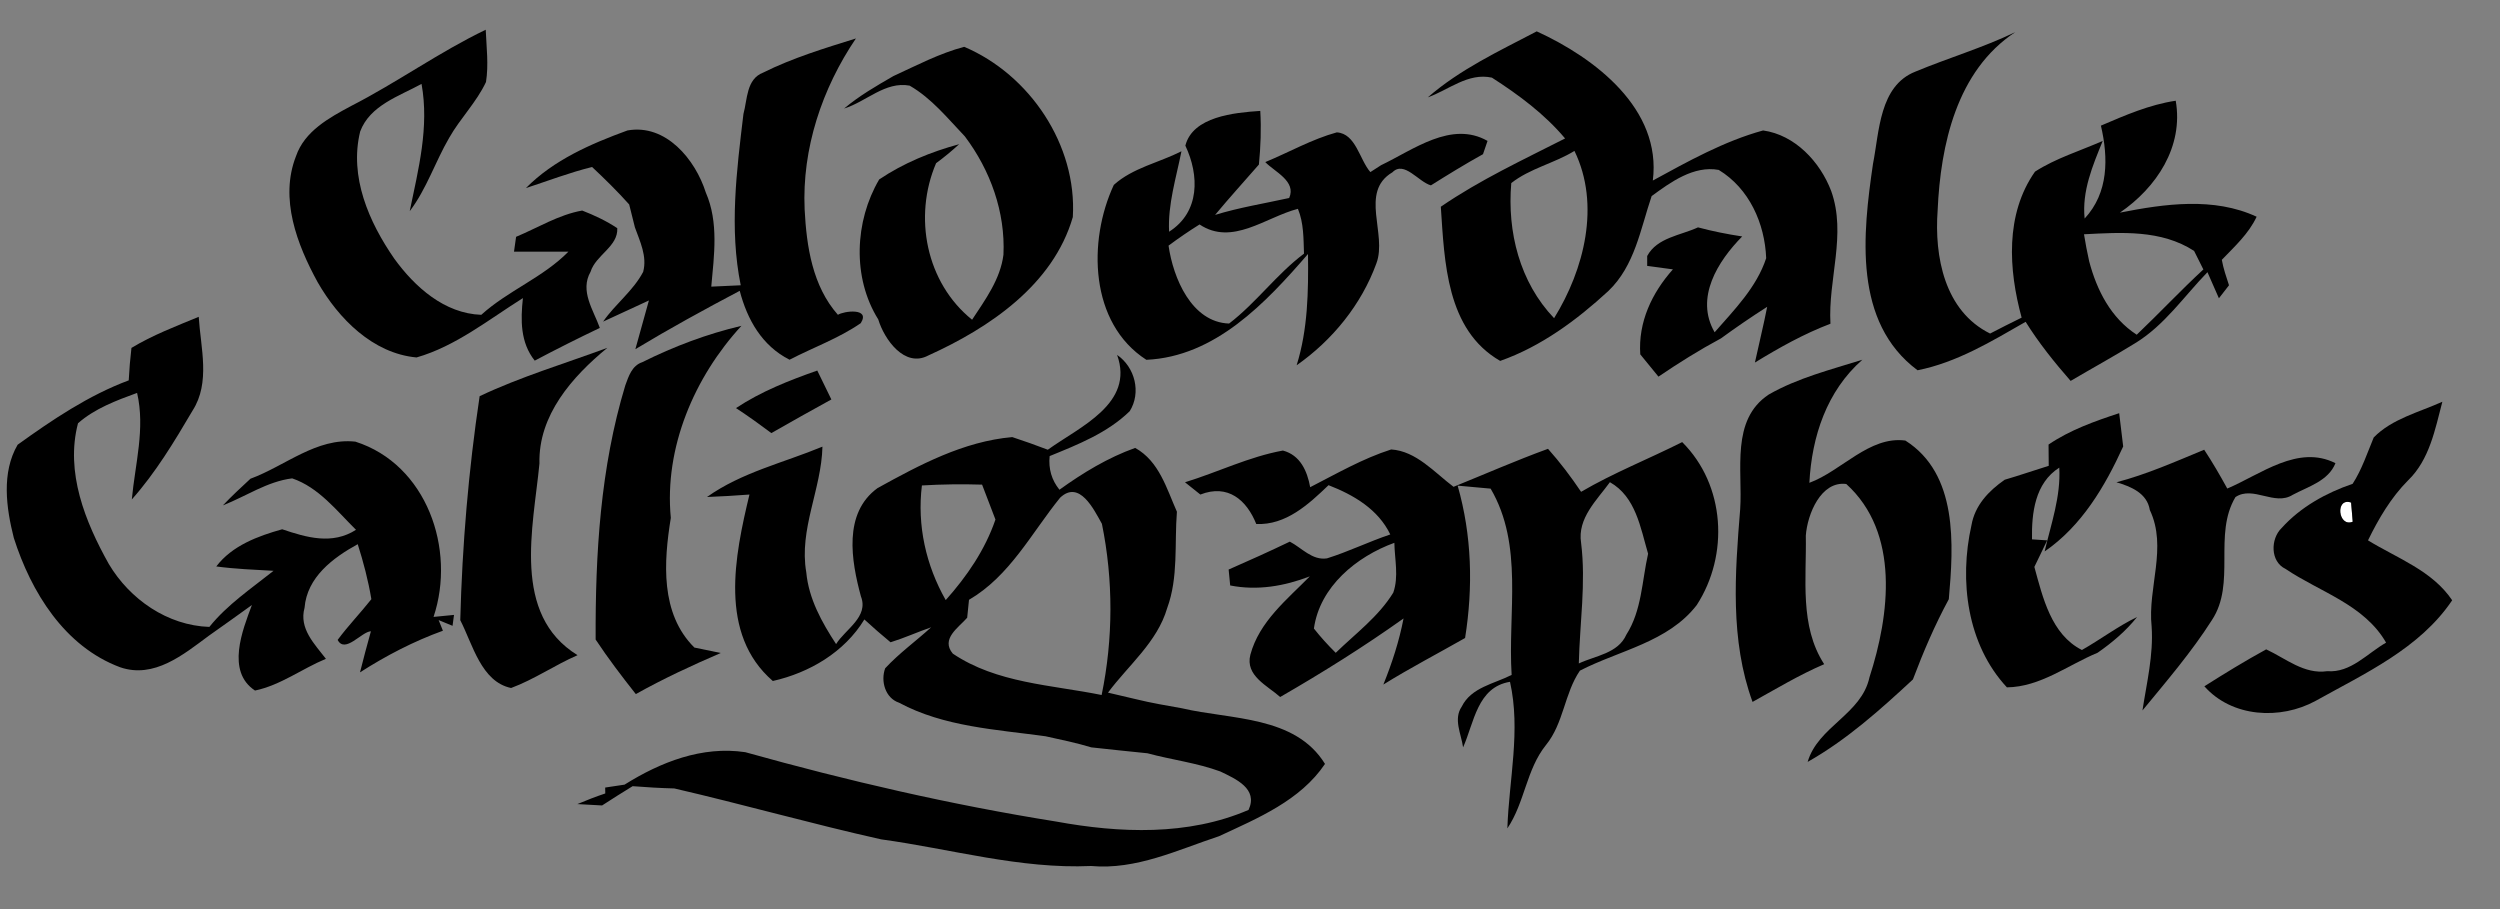 <svg xmlns="http://www.w3.org/2000/svg" width="275pt" height="100pt" viewBox="0 0 275 100"><rect x="0" y="0" width="275" height="100" fill="#808080" stroke="none"/><g id="#ffffffff"><path fill="#ffffff" opacity="1.00" d=" M 258.80 57.39 C 257.18 58.05 256.84 54.67 258.62 55.28 C 258.66 55.81 258.75 56.86 258.80 57.39 Z"></path></g><g id="#000000ff"><path fill="#000000" opacity="1.00" d=" M 210.69 7.88 C 214.32 6.37 218.12 5.25 221.67 3.54 C 215.23 7.79 213.46 15.93 213.14 23.14 C 212.77 28.22 213.89 34.21 218.91 36.69 C 220.06 36.09 221.22 35.51 222.38 34.94 C 220.94 29.66 220.55 23.58 223.85 18.88 C 226.15 17.40 228.81 16.60 231.30 15.50 C 230.19 18.23 229.00 21.02 229.31 24.04 C 231.95 21.20 231.93 17.38 231.10 13.82 C 233.76 12.68 236.45 11.51 239.33 11.08 C 240.21 16.14 237.21 20.64 233.19 23.39 C 238.11 22.42 243.52 21.65 248.23 23.84 C 247.35 25.72 245.81 27.11 244.40 28.58 C 244.57 29.54 244.89 30.46 245.19 31.38 C 244.82 31.86 244.45 32.33 244.08 32.81 C 243.77 32.09 243.13 30.66 242.82 29.94 C 240.24 32.60 238.09 35.79 234.87 37.75 C 232.54 39.19 230.13 40.51 227.77 41.90 C 225.97 39.84 224.26 37.71 222.82 35.40 C 219.05 37.56 215.25 39.87 210.93 40.73 C 203.83 35.44 204.90 25.73 206.03 18.02 C 206.73 14.48 206.72 9.45 210.69 7.88 M 229.24 25.77 C 229.40 26.77 229.59 27.76 229.81 28.75 C 230.65 31.93 232.20 34.98 235.04 36.82 C 237.52 34.46 239.86 31.96 242.37 29.64 C 242.11 29.13 241.60 28.11 241.35 27.60 C 237.72 25.25 233.35 25.56 229.24 25.77 Z"></path><path fill="#000000" opacity="1.00" d=" M 38.62 11.66 C 43.68 9.07 48.31 5.73 53.43 3.27 C 53.51 5.18 53.76 7.12 53.46 9.02 C 52.41 11.26 50.62 13.02 49.41 15.16 C 47.87 17.80 46.93 20.78 45.07 23.23 C 46.02 18.61 47.23 14.00 46.37 9.23 C 43.91 10.58 40.70 11.58 39.62 14.46 C 38.40 19.44 40.58 24.42 43.37 28.45 C 45.63 31.57 48.89 34.49 52.94 34.63 C 55.89 31.96 59.73 30.53 62.53 27.68 C 60.53 27.67 58.54 27.70 56.54 27.68 C 56.60 27.27 56.71 26.46 56.77 26.05 C 59.17 25.05 61.45 23.62 64.04 23.16 C 65.38 23.68 66.70 24.30 67.90 25.10 C 68.01 27.12 65.53 28.05 64.96 29.90 C 63.76 32.01 65.28 34.10 65.98 36.07 C 63.57 37.22 61.18 38.42 58.82 39.67 C 57.23 37.68 57.26 35.20 57.52 32.79 C 53.76 35.15 50.12 38.09 45.82 39.32 C 41.01 38.88 37.23 35.04 34.94 31.04 C 32.68 26.91 30.73 21.84 32.56 17.18 C 33.50 14.43 36.21 12.95 38.62 11.66 Z"></path><path fill="#000000" opacity="1.00" d=" M 83.94 7.99 C 87.19 6.37 90.69 5.31 94.15 4.23 C 90.42 9.74 88.21 16.35 88.51 23.04 C 88.72 27.12 89.37 31.46 92.17 34.63 C 92.80 34.21 95.79 33.82 94.68 35.55 C 92.26 37.22 89.45 38.22 86.85 39.57 C 83.82 38.04 82.20 35.16 81.37 31.99 C 77.49 34.04 73.65 36.14 69.89 38.41 C 70.38 36.62 70.88 34.84 71.38 33.05 C 70.12 33.63 67.60 34.79 66.34 35.38 C 67.68 33.44 69.65 32.00 70.75 29.90 C 71.20 28.19 70.40 26.57 69.84 25.01 C 69.68 24.38 69.37 23.12 69.21 22.49 C 67.92 21.05 66.54 19.69 65.13 18.37 C 62.65 18.98 60.27 19.90 57.85 20.69 C 60.91 17.59 65.00 15.82 69.02 14.35 C 73.25 13.59 76.49 17.55 77.64 21.18 C 79.07 24.46 78.55 28.09 78.24 31.53 C 79.05 31.49 80.67 31.42 81.48 31.38 C 80.21 25.14 81.03 18.78 81.78 12.53 C 82.22 10.93 82.09 8.70 83.94 7.99 Z"></path><path fill="#000000" opacity="1.00" d=" M 157.06 10.71 C 160.61 7.62 164.90 5.62 169.04 3.45 C 175.43 6.37 182.80 11.97 181.81 19.86 C 185.70 17.74 189.65 15.53 193.94 14.35 C 197.45 14.84 200.21 17.80 201.43 21.01 C 203.14 25.78 201.07 30.74 201.35 35.61 C 198.43 36.72 195.70 38.25 193.04 39.88 C 193.48 37.83 193.99 35.80 194.39 33.75 C 192.66 34.85 190.97 36.01 189.31 37.22 C 186.94 38.49 184.66 39.92 182.43 41.43 C 181.93 40.82 180.93 39.59 180.43 38.98 C 180.19 35.43 181.71 32.22 184.02 29.63 C 183.31 29.54 181.90 29.35 181.19 29.25 C 181.19 28.98 181.19 28.44 181.19 28.16 C 182.28 26.13 184.86 25.90 186.78 25.01 C 188.38 25.44 190.00 25.76 191.64 26.01 C 188.97 28.72 186.41 32.76 188.61 36.55 C 190.78 34.07 193.23 31.60 194.28 28.40 C 194.13 24.58 192.42 20.73 189.06 18.69 C 186.31 18.19 183.78 20.03 181.68 21.57 C 180.45 25.20 179.83 29.23 176.92 32.01 C 173.45 35.21 169.51 38.12 165.02 39.70 C 159.08 36.28 158.90 28.79 158.49 22.74 C 162.79 19.79 167.52 17.59 172.16 15.23 C 169.90 12.54 167.05 10.43 164.11 8.54 C 161.49 7.97 159.38 9.88 157.06 10.71 M 166.24 20.14 C 165.78 25.50 167.17 31.05 170.95 35.00 C 174.27 29.64 176.07 22.52 173.19 16.60 C 170.98 17.96 168.27 18.53 166.24 20.14 Z"></path><path fill="#000000" opacity="1.00" d=" M 98.27 8.37 C 100.82 7.20 103.34 5.87 106.06 5.15 C 113.28 8.21 118.49 15.97 118.01 23.88 C 115.85 31.33 108.84 36.06 102.12 39.10 C 99.51 40.50 97.27 37.33 96.61 35.14 C 93.73 30.54 94.01 24.33 96.71 19.74 C 99.38 17.94 102.41 16.70 105.51 15.86 C 104.70 16.60 103.86 17.30 102.97 17.95 C 100.45 23.84 101.86 31.09 106.93 35.17 C 108.38 32.96 110.04 30.72 110.38 28.02 C 110.60 23.33 108.94 18.73 106.14 15.01 C 104.24 13.02 102.49 10.82 100.06 9.42 C 97.38 8.92 95.28 11.19 92.85 11.94 C 94.51 10.54 96.40 9.45 98.27 8.37 Z"></path><path fill="#000000" opacity="1.00" d=" M 130.39 16.02 C 131.20 12.83 135.75 12.39 138.63 12.20 C 138.75 14.17 138.67 16.14 138.48 18.10 C 136.87 19.95 135.22 21.76 133.66 23.64 C 136.33 22.82 139.09 22.38 141.81 21.78 C 142.63 19.93 140.19 18.89 139.18 17.83 C 141.80 16.75 144.31 15.31 147.05 14.56 C 149.15 14.70 149.54 17.55 150.74 18.93 C 151.03 18.74 151.63 18.36 151.92 18.17 C 155.48 16.47 159.65 13.24 163.63 15.50 C 163.50 15.86 163.25 16.59 163.13 16.96 C 161.18 18.04 159.28 19.21 157.40 20.39 C 156.03 20.01 154.46 17.64 153.17 18.95 C 149.50 21.12 152.63 25.74 151.40 28.98 C 149.75 33.51 146.57 37.42 142.63 40.18 C 143.87 36.22 143.93 32.05 143.88 27.94 C 139.23 33.32 133.67 39.23 126.10 39.58 C 119.84 35.55 119.65 26.50 122.52 20.34 C 124.58 18.47 127.52 17.88 129.96 16.64 C 129.38 19.57 128.45 22.47 128.60 25.49 C 132.01 23.32 131.93 19.28 130.39 16.02 M 131.95 24.69 C 130.78 25.42 129.64 26.20 128.54 27.02 C 129.05 30.58 131.07 35.45 135.20 35.59 C 138.19 33.30 140.42 30.17 143.44 27.90 C 143.38 26.24 143.42 24.54 142.77 22.97 C 139.22 23.89 135.55 27.09 131.95 24.69 Z"></path><path fill="#000000" opacity="1.00" d=" M 14.46 38.27 C 16.79 36.86 19.35 35.89 21.86 34.85 C 22.07 38.26 23.17 42.08 21.18 45.17 C 19.18 48.57 17.13 51.98 14.50 54.94 C 14.86 51.04 15.99 47.14 15.08 43.22 C 12.80 44.05 10.42 44.94 8.58 46.56 C 7.17 51.95 9.37 57.40 11.97 62.04 C 14.28 65.93 18.43 68.81 23.03 68.96 C 25.01 66.50 27.64 64.74 30.09 62.79 C 27.99 62.67 25.88 62.59 23.79 62.31 C 25.53 60.02 28.36 58.97 31.04 58.22 C 33.73 59.13 36.55 59.95 39.16 58.28 C 37.03 56.18 35.07 53.62 32.14 52.62 C 29.40 52.96 27.05 54.60 24.52 55.59 C 25.49 54.57 26.52 53.61 27.55 52.66 C 31.37 51.26 34.81 48.12 39.09 48.58 C 46.93 51.08 50.18 60.41 47.69 67.86 C 48.25 67.81 49.38 67.70 49.94 67.64 C 49.90 67.94 49.82 68.54 49.78 68.84 L 48.25 68.21 L 48.72 69.38 C 45.51 70.54 42.47 72.12 39.60 73.96 C 39.98 72.45 40.38 70.94 40.80 69.44 C 39.77 69.48 37.95 71.94 37.14 70.39 C 38.29 68.84 39.65 67.43 40.85 65.91 C 40.51 63.86 39.98 61.84 39.35 59.86 C 36.62 61.36 33.77 63.49 33.50 66.86 C 32.87 69.14 34.60 70.84 35.85 72.47 C 33.22 73.56 30.87 75.37 28.05 75.96 C 24.85 73.85 26.68 69.31 27.71 66.55 C 26.13 67.69 24.55 68.82 22.96 69.94 C 20.18 72.00 16.95 74.68 13.22 73.40 C 7.10 71.12 3.42 65.13 1.52 59.17 C 0.68 55.87 0.15 51.99 1.94 48.92 C 5.75 46.18 9.73 43.49 14.16 41.84 C 14.22 40.64 14.32 39.46 14.46 38.27 Z"></path><path fill="#000000" opacity="1.00" d=" M 70.65 39.84 C 74.12 38.11 77.78 36.73 81.56 35.84 C 76.38 41.47 73.05 49.24 73.79 56.97 C 73.01 61.79 72.61 67.49 76.38 71.23 L 79.28 71.83 C 76.10 73.20 72.96 74.66 69.94 76.35 C 68.40 74.40 66.89 72.42 65.52 70.35 C 65.48 60.95 66.04 51.45 68.78 42.40 C 69.15 41.39 69.51 40.22 70.65 39.84 Z"></path><path fill="#000000" opacity="1.00" d=" M 52.76 43.58 C 57.30 41.43 62.11 40.00 66.81 38.26 C 62.95 41.43 59.20 45.67 59.34 50.99 C 58.66 58.03 56.25 67.59 63.53 72.07 C 61.04 73.15 58.78 74.73 56.22 75.68 C 52.93 74.99 52.00 70.88 50.63 68.22 C 50.84 59.98 51.54 51.74 52.76 43.58 Z"></path><path fill="#000000" opacity="1.00" d=" M 194.56 43.40 C 197.75 41.57 201.37 40.67 204.86 39.57 C 200.94 43.02 199.30 48.01 199.03 53.11 C 202.58 51.80 205.62 47.94 209.59 48.46 C 215.39 52.14 214.90 59.91 214.37 65.91 C 212.83 68.75 211.56 71.72 210.42 74.74 C 206.82 78.08 203.14 81.38 198.84 83.81 C 199.99 79.89 204.76 78.59 205.64 74.51 C 207.87 67.64 209.01 58.61 203.09 53.24 C 200.31 52.88 198.81 56.55 198.64 58.92 C 198.73 63.65 197.93 68.86 200.66 73.06 C 197.93 74.23 195.38 75.77 192.78 77.21 C 190.29 70.40 190.85 63.07 191.42 56.00 C 191.71 51.74 190.35 46.19 194.56 43.40 Z"></path><path fill="#000000" opacity="1.00" d=" M 122.88 39.04 C 124.86 40.40 125.55 43.19 124.27 45.23 C 121.82 47.62 118.57 48.90 115.46 50.17 C 115.32 51.57 115.68 52.81 116.54 53.87 C 119.11 52.02 121.87 50.34 124.87 49.27 C 127.51 50.74 128.32 53.73 129.46 56.29 C 129.18 59.83 129.64 63.49 128.39 66.89 C 127.29 70.65 124.13 73.16 121.88 76.19 C 122.66 76.37 124.21 76.74 124.99 76.92 C 126.65 77.33 128.33 77.61 130.01 77.91 C 135.40 79.18 142.46 78.70 145.75 84.03 C 143.03 88.07 138.35 90.00 134.10 91.98 C 129.53 93.49 124.97 95.71 120.02 95.26 C 112.20 95.61 104.61 93.38 96.93 92.33 C 89.31 90.63 81.79 88.49 74.18 86.73 C 72.64 86.69 71.11 86.60 69.59 86.48 C 68.46 87.17 67.34 87.88 66.23 88.60 C 65.55 88.56 64.19 88.49 63.51 88.45 C 64.52 88.02 65.54 87.63 66.58 87.28 L 66.57 86.63 C 67.10 86.55 68.17 86.39 68.70 86.31 C 72.66 83.83 77.23 82.03 81.98 82.74 C 93.24 85.89 104.64 88.53 116.18 90.37 C 123.16 91.65 130.69 91.96 137.34 89.09 C 138.43 86.76 135.93 85.68 134.23 84.86 C 131.64 83.91 128.88 83.58 126.22 82.86 C 124.16 82.64 122.10 82.45 120.04 82.21 C 118.39 81.71 116.70 81.36 115.01 80.99 C 109.57 80.24 103.83 79.95 98.90 77.30 C 97.37 76.79 96.85 74.91 97.37 73.51 C 98.91 71.85 100.76 70.52 102.43 69.00 C 100.93 69.52 99.48 70.18 97.96 70.65 C 96.98 69.84 96.01 69.00 95.08 68.14 C 92.89 71.74 89.04 74.00 85.01 74.91 C 79.03 69.73 80.82 61.15 82.44 54.40 C 80.88 54.52 79.33 54.61 77.77 54.67 C 81.57 51.96 86.21 50.90 90.47 49.13 C 90.36 53.82 87.87 58.23 88.69 62.95 C 88.96 65.87 90.40 68.45 91.97 70.85 C 92.98 69.22 95.59 67.86 94.70 65.60 C 93.64 61.69 92.73 56.45 96.53 53.69 C 101.15 51.14 105.99 48.55 111.35 48.08 C 112.67 48.51 113.97 48.98 115.26 49.47 C 118.75 46.95 124.82 44.41 122.88 39.04 M 101.41 53.40 C 100.87 57.79 101.85 62.18 104.03 66.01 C 106.36 63.40 108.36 60.48 109.50 57.15 C 109.00 55.87 108.51 54.59 108.03 53.31 C 105.83 53.24 103.62 53.27 101.41 53.40 M 116.61 54.75 C 113.45 58.65 111.09 63.35 106.59 65.98 C 106.54 66.47 106.44 67.46 106.39 67.95 C 105.44 69.04 103.45 70.28 104.81 71.90 C 109.65 75.16 115.65 75.33 121.18 76.45 C 122.46 70.26 122.47 63.79 121.21 57.62 C 120.31 56.01 118.73 52.75 116.61 54.75 Z"></path><path fill="#000000" opacity="1.00" d=" M 80.96 44.89 C 83.72 43.06 86.80 41.85 89.90 40.76 C 90.42 41.82 90.94 42.88 91.45 43.94 C 89.24 45.16 87.04 46.38 84.85 47.64 C 83.58 46.69 82.29 45.76 80.96 44.89 Z"></path><path fill="#000000" opacity="1.00" d=" M 261.11 48.12 C 263.11 46.07 266.10 45.35 268.66 44.19 C 267.86 47.23 267.25 50.56 264.89 52.84 C 263.00 54.74 261.65 57.05 260.48 59.44 C 263.71 61.42 267.54 62.76 269.74 66.03 C 266.17 71.34 260.14 74.07 254.73 77.09 C 250.84 79.22 245.51 78.92 242.48 75.49 C 244.71 74.08 246.96 72.70 249.28 71.43 C 251.44 72.43 253.45 74.20 256.00 73.83 C 258.59 74.03 260.39 71.87 262.47 70.69 C 260.06 66.50 255.19 65.13 251.41 62.58 C 249.72 61.78 249.74 59.28 250.98 58.08 C 253.07 55.77 255.86 54.22 258.79 53.22 C 259.81 51.64 260.39 49.85 261.11 48.12 M 258.80 57.39 C 258.75 56.86 258.66 55.81 258.62 55.28 C 256.84 54.67 257.18 58.05 258.80 57.39 Z"></path><path fill="#000000" opacity="1.00" d=" M 225.34 48.90 C 227.70 47.30 230.42 46.33 233.11 45.45 C 233.22 46.37 233.44 48.19 233.55 49.11 C 231.54 53.52 228.99 57.85 224.91 60.66 C 225.62 57.62 226.70 54.62 226.52 51.44 C 223.84 53.15 223.47 56.43 223.52 59.33 L 225.19 59.44 C 224.84 60.17 224.13 61.63 223.78 62.36 C 224.70 65.71 225.63 69.79 229.01 71.50 C 231.06 70.34 232.95 68.90 235.08 67.87 C 233.85 69.41 232.35 70.68 230.74 71.80 C 227.46 73.16 224.45 75.56 220.76 75.61 C 216.37 70.89 215.49 63.87 216.86 57.78 C 217.24 55.58 218.75 54.00 220.52 52.77 C 222.14 52.30 223.74 51.74 225.36 51.24 C 225.36 50.65 225.35 49.48 225.34 48.90 Z"></path><path fill="#000000" opacity="1.00" d=" M 173.92 54.10 C 177.49 52.01 181.35 50.49 185.04 48.63 C 189.79 53.36 190.21 61.04 186.64 66.56 C 183.49 70.64 178.14 71.53 173.79 73.77 C 172.08 76.27 172.01 79.57 170.05 81.96 C 167.89 84.65 167.73 88.28 165.81 91.12 C 165.99 85.74 167.30 80.35 166.10 75.00 C 162.49 75.59 162.16 79.48 160.94 82.21 C 160.74 80.75 159.85 79.10 160.79 77.73 C 161.83 75.61 164.36 75.22 166.28 74.24 C 165.85 67.39 167.62 59.97 163.97 53.75 C 163.06 53.67 161.24 53.50 160.34 53.42 C 161.91 58.90 162.05 64.58 161.16 70.18 C 158.16 71.89 155.10 73.48 152.17 75.30 C 153.12 72.95 153.91 70.53 154.39 68.03 C 150.02 71.14 145.47 73.99 140.82 76.67 C 139.42 75.42 136.95 74.33 137.54 72.02 C 138.52 68.38 141.55 65.97 144.08 63.40 C 141.27 64.48 138.30 64.99 135.32 64.40 C 135.28 63.96 135.19 63.09 135.15 62.65 C 137.41 61.66 139.65 60.65 141.88 59.58 C 143.19 60.26 144.34 61.67 145.97 61.42 C 148.34 60.68 150.57 59.58 152.93 58.79 C 151.60 56.02 148.90 54.44 146.14 53.37 C 143.95 55.47 141.45 57.79 138.19 57.64 C 137.13 55.00 135.07 53.21 132.04 54.40 C 131.48 53.95 130.91 53.50 130.35 53.05 C 133.96 51.94 137.39 50.24 141.12 49.56 C 143.03 50.07 143.79 51.80 144.12 53.59 C 147.03 52.10 149.90 50.44 153.03 49.44 C 155.79 49.62 157.79 51.97 159.89 53.55 C 163.35 52.15 166.77 50.65 170.28 49.37 C 171.61 50.86 172.81 52.45 173.92 54.10 M 177.09 53.04 C 175.65 55.02 173.50 57.01 173.92 59.71 C 174.47 64.13 173.77 68.56 173.67 72.98 C 175.49 72.12 177.98 71.89 178.90 69.81 C 180.60 67.15 180.61 63.91 181.29 60.91 C 180.45 58.05 179.94 54.65 177.09 53.04 M 144.53 69.14 C 145.27 70.08 146.07 70.96 146.93 71.81 C 149.11 69.69 151.65 67.82 153.26 65.19 C 153.88 63.43 153.41 61.52 153.38 59.71 C 149.22 61.22 145.17 64.53 144.53 69.14 Z"></path><path fill="#000000" opacity="1.00" d=" M 232.81 53.05 C 236.14 52.18 239.29 50.78 242.46 49.47 C 243.37 50.85 244.20 52.28 245.00 53.74 C 248.70 52.17 252.78 48.87 256.90 50.95 C 256.12 52.91 253.90 53.52 252.20 54.43 C 250.20 55.70 247.84 53.38 245.90 54.68 C 243.43 58.82 245.99 64.15 243.31 68.21 C 241.06 71.74 238.32 74.93 235.67 78.15 C 236.14 75.09 236.89 72.05 236.68 68.93 C 236.22 64.64 238.44 60.23 236.48 56.10 C 236.18 54.24 234.40 53.52 232.81 53.05 Z"></path></g></svg>